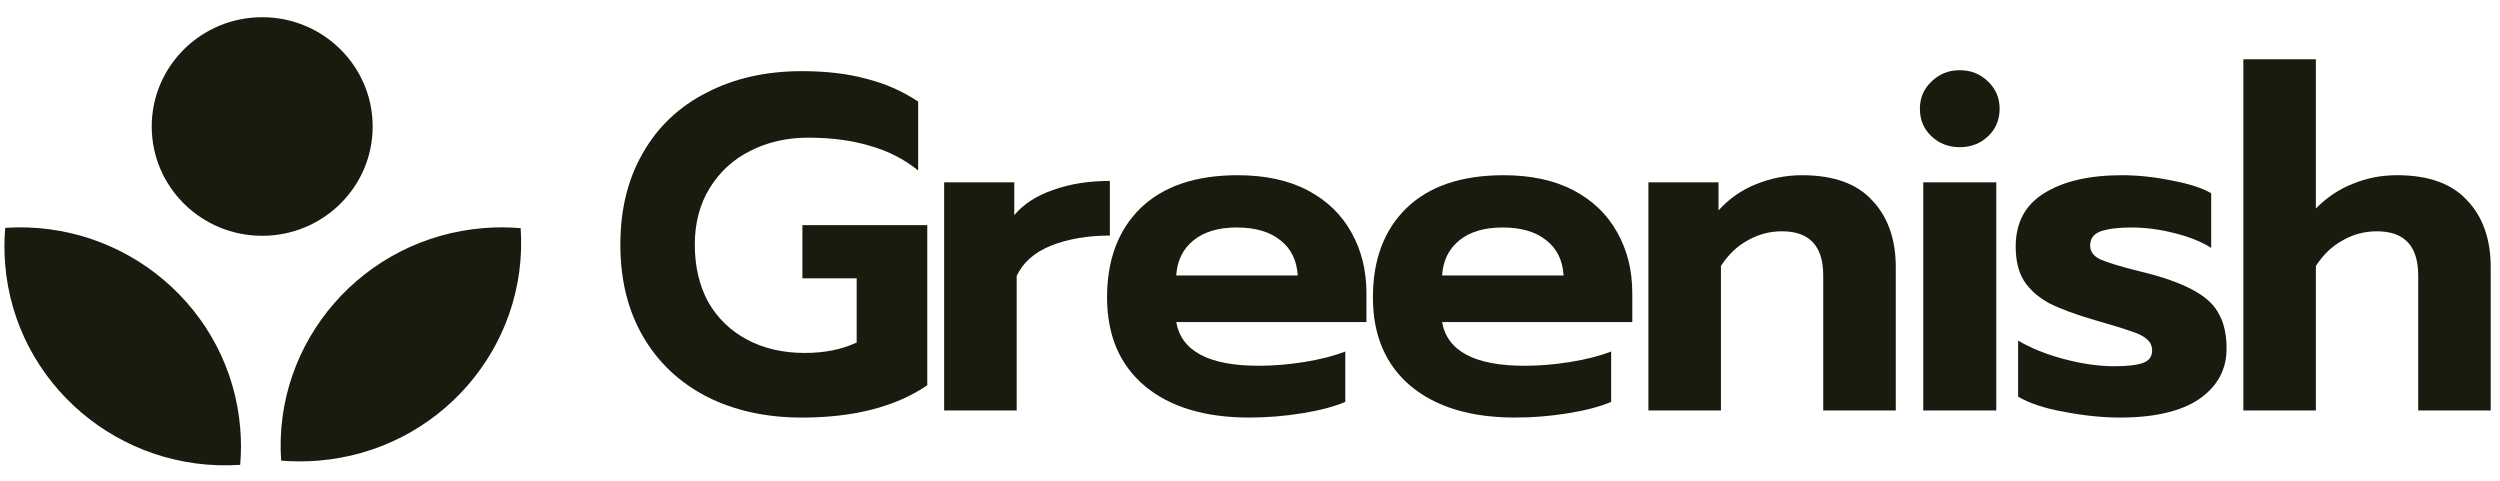<svg width="182" height="35" viewBox="0 0 182 35" fill="none" xmlns="http://www.w3.org/2000/svg">
<g clip-path="url(#clip0_168_716)">
<path d="M58.38 30.399C55.769 30.399 53.461 29.891 51.456 28.877C49.451 27.839 47.901 26.375 46.806 24.483C45.71 22.592 45.162 20.367 45.162 17.807C45.162 15.247 45.71 13.021 46.806 11.13C47.901 9.216 49.451 7.752 51.456 6.737C53.461 5.699 55.769 5.18 58.38 5.18C60.151 5.18 61.713 5.365 63.065 5.734C64.441 6.08 65.7 6.633 66.842 7.394V12.41C65.816 11.58 64.639 10.98 63.31 10.611C62.005 10.219 60.513 10.023 58.834 10.023C57.273 10.023 55.862 10.346 54.603 10.992C53.368 11.615 52.389 12.514 51.666 13.69C50.943 14.866 50.582 16.239 50.582 17.807C50.582 19.398 50.908 20.794 51.561 21.993C52.237 23.169 53.181 24.08 54.393 24.726C55.605 25.371 57.004 25.694 58.589 25.694C60.035 25.694 61.293 25.441 62.366 24.933V20.263H58.415V16.389H67.506V28.047C65.198 29.615 62.156 30.399 58.38 30.399Z" fill="#181B0E"/>
<path d="M68.734 13.275H73.839V15.662C74.515 14.854 75.459 14.243 76.671 13.828C77.883 13.39 79.259 13.171 80.797 13.171V17.149C79.189 17.149 77.767 17.391 76.531 17.876C75.319 18.36 74.48 19.098 74.014 20.09V29.88H68.734V13.275Z" fill="#181B0E"/>
<path d="M90.945 30.398C87.728 30.398 85.198 29.637 83.356 28.115C81.515 26.57 80.594 24.414 80.594 21.646C80.594 18.902 81.41 16.734 83.042 15.143C84.697 13.552 87.051 12.756 90.105 12.756C92.11 12.756 93.812 13.125 95.21 13.863C96.609 14.601 97.67 15.627 98.393 16.942C99.115 18.233 99.477 19.698 99.477 21.335V23.445H85.63C86.003 25.567 88.007 26.628 91.644 26.628C92.716 26.628 93.823 26.536 94.966 26.351C96.108 26.167 97.099 25.913 97.938 25.59V29.257C97.122 29.603 96.073 29.88 94.791 30.087C93.509 30.295 92.227 30.398 90.945 30.398ZM94.476 20.055C94.406 18.948 93.987 18.095 93.217 17.495C92.448 16.872 91.387 16.561 90.035 16.561C88.707 16.561 87.657 16.872 86.888 17.495C86.119 18.118 85.699 18.971 85.63 20.055H94.476Z" fill="#181B0E"/>
<path d="M110.299 30.398C107.082 30.398 104.553 29.637 102.711 28.115C100.87 26.57 99.948 24.414 99.948 21.646C99.948 18.902 100.764 16.734 102.397 15.143C104.051 13.552 106.406 12.756 109.46 12.756C111.465 12.756 113.166 13.125 114.565 13.863C115.964 14.601 117.024 15.627 117.747 16.942C118.47 18.233 118.831 19.698 118.831 21.335V23.445H104.984C105.357 25.567 107.362 26.628 110.998 26.628C112.071 26.628 113.178 26.536 114.32 26.351C115.462 26.167 116.453 25.913 117.292 25.59V29.257C116.476 29.603 115.428 29.88 114.145 30.087C112.863 30.295 111.581 30.398 110.299 30.398ZM113.831 20.055C113.761 18.948 113.341 18.095 112.572 17.495C111.803 16.872 110.742 16.561 109.39 16.561C108.061 16.561 107.012 16.872 106.243 17.495C105.473 18.118 105.054 18.971 104.984 20.055H113.831Z" fill="#181B0E"/>
<path d="M120.004 13.275H125.109V15.316C125.879 14.463 126.787 13.828 127.837 13.413C128.909 12.975 130.028 12.756 131.193 12.756C133.479 12.756 135.18 13.367 136.298 14.589C137.44 15.789 138.013 17.415 138.013 19.467V29.88H132.732V20.055C132.732 17.91 131.73 16.838 129.724 16.838C128.838 16.838 128.012 17.057 127.242 17.495C126.473 17.91 125.82 18.533 125.284 19.363V29.88H120.004V13.275Z" fill="#181B0E"/>
<path d="M142.671 10.715C141.855 10.715 141.168 10.45 140.608 9.919C140.047 9.389 139.768 8.72 139.768 7.913C139.768 7.129 140.047 6.471 140.608 5.941C141.168 5.387 141.855 5.111 142.671 5.111C143.487 5.111 144.174 5.387 144.734 5.941C145.293 6.471 145.572 7.129 145.572 7.913C145.572 8.72 145.293 9.389 144.734 9.919C144.174 10.45 143.487 10.715 142.671 10.715ZM140.013 13.275H145.328V29.88H140.013V13.275Z" fill="#181B0E"/>
<path d="M154.331 30.398C153.072 30.398 151.721 30.26 150.276 29.983C148.853 29.73 147.734 29.361 146.919 28.877V24.794C147.851 25.348 148.97 25.798 150.276 26.144C151.581 26.49 152.793 26.662 153.912 26.662C154.868 26.662 155.568 26.582 156.01 26.42C156.453 26.259 156.674 25.959 156.674 25.521C156.674 25.175 156.546 24.898 156.29 24.691C156.034 24.46 155.637 24.264 155.101 24.103C154.588 23.918 153.725 23.653 152.513 23.307C151.092 22.892 149.972 22.477 149.157 22.062C148.364 21.623 147.757 21.081 147.339 20.436C146.942 19.79 146.743 18.96 146.743 17.945C146.743 16.215 147.431 14.924 148.807 14.07C150.205 13.194 152.094 12.756 154.472 12.756C155.637 12.756 156.838 12.883 158.074 13.136C159.332 13.367 160.299 13.678 160.975 14.07V18.049C160.299 17.61 159.414 17.253 158.318 16.976C157.245 16.7 156.197 16.561 155.171 16.561C154.215 16.561 153.469 16.653 152.933 16.838C152.421 17.022 152.163 17.368 152.163 17.876C152.163 18.314 152.409 18.648 152.898 18.879C153.41 19.11 154.355 19.398 155.731 19.744L156.43 19.917C157.898 20.309 159.04 20.747 159.856 21.231C160.673 21.692 161.244 22.258 161.571 22.926C161.92 23.572 162.094 24.391 162.094 25.383C162.094 26.905 161.43 28.127 160.102 29.05C158.773 29.949 156.85 30.398 154.331 30.398Z" fill="#181B0E"/>
<path d="M163.316 4.315H168.596V15.177C169.389 14.37 170.287 13.77 171.288 13.378C172.291 12.963 173.364 12.755 174.506 12.755C176.79 12.755 178.492 13.367 179.611 14.589C180.753 15.788 181.324 17.414 181.324 19.467V29.88H176.045V20.055C176.045 17.91 175.041 16.838 173.037 16.838C172.151 16.838 171.324 17.057 170.555 17.495C169.785 17.91 169.132 18.533 168.596 19.363V29.88H163.316V4.315Z" fill="#181B0E"/>
<path fill-rule="evenodd" clip-rule="evenodd" d="M27.13 9.21C27.13 13.604 23.529 17.166 19.088 17.166C14.646 17.166 11.045 13.604 11.045 9.21C11.045 4.815 14.646 1.253 19.088 1.253C23.529 1.253 27.13 4.815 27.13 9.21ZM0.38 16.588C9.142 16.004 16.779 22.494 17.49 31.181C17.564 32.081 17.56 32.969 17.485 33.84C8.723 34.425 1.086 27.935 0.375 19.248C0.301 18.348 0.305 17.459 0.38 16.588ZM23.154 33.536C31.935 32.833 38.495 25.278 37.904 16.609C37.024 16.535 36.126 16.531 35.216 16.604C26.435 17.308 19.875 24.863 20.466 33.531C21.346 33.606 22.244 33.609 23.154 33.536Z" fill="#181B0E"/>
</g>
<defs>
<clipPath id="clip0_168_716">
<rect width="181.822" height="34.572" fill="white"/>
</clipPath>
</defs>
</svg>
